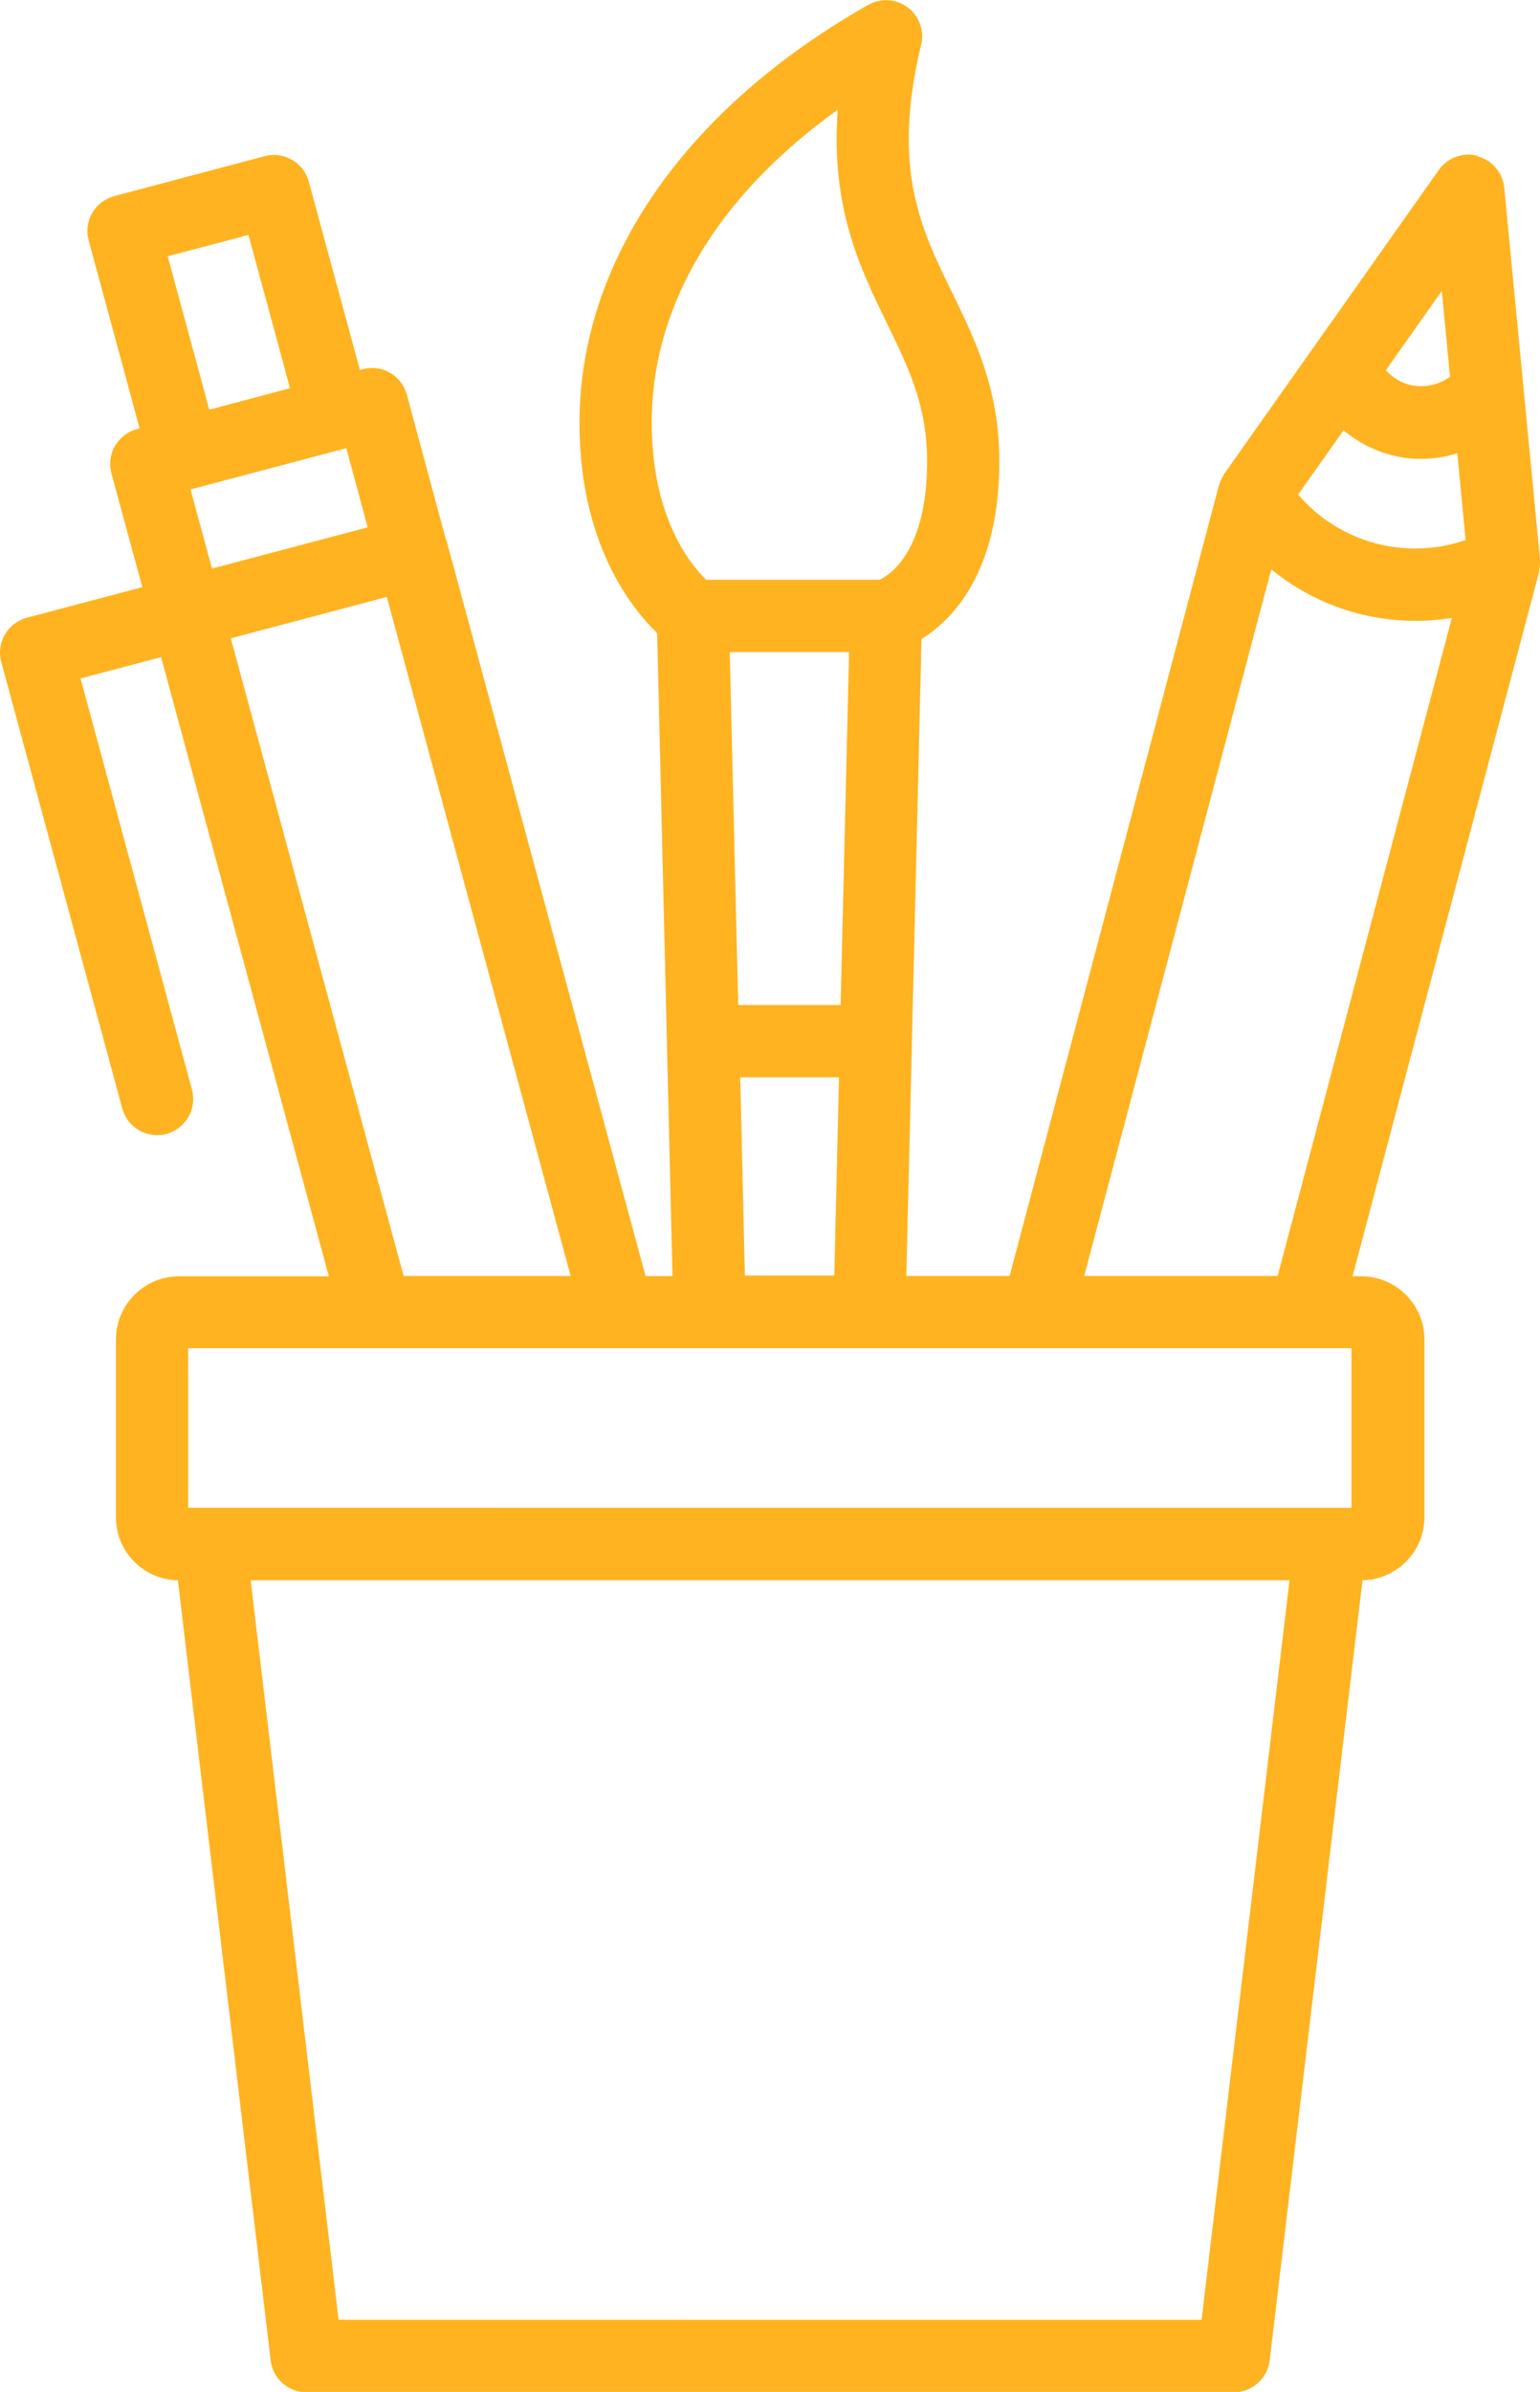 <?xml version="1.0" encoding="UTF-8"?>
<svg xmlns="http://www.w3.org/2000/svg" id="Layer_2" data-name="Layer 2" viewBox="0 0 85.28 132.35">
  <defs>
    <style>
      .cls-1 {
        fill: #ffb320;
        stroke-width: 0px;
      }
    </style>
  </defs>
  <g id="Layer_1-2" data-name="Layer 1">
    <path class="cls-1" d="m81.83,8.62c-.81-.21-1.66.1-2.15.78l-11.88,16.81s-.03.05-.04.07c-.02.04-.04.07-.06.11-.07.12-.12.25-.17.39,0,.03-.03.05-.03.08l-11.59,43.74h-5.72l.31-12.91s0-.05,0-.07c0-.01,0-.03,0-.04l.53-22.22c1.72-1.07,4.31-3.69,4.31-9.82,0-4.01-1.34-6.74-2.63-9.38-1.72-3.52-3.35-6.83-1.7-13.69.19-.77-.11-1.58-.74-2.06-.64-.48-1.5-.53-2.19-.14-10.16,5.76-15.99,14.19-15.99,23.13,0,6.62,2.83,10.21,4.3,11.63l.54,22.56s0,.03,0,.04c0,.02,0,.05,0,.07l.31,12.91h-1.49l-10.98-40.54c-.02-.09-.06-.18-.09-.26l-2.15-7.97c-.29-1.07-1.39-1.7-2.45-1.41l-.15.04-2.83-10.42c-.29-1.06-1.38-1.69-2.44-1.41l-8.33,2.21c-.52.14-.95.47-1.22.93-.27.46-.34,1.01-.2,1.52l2.82,10.4-.14.04c-.51.14-.95.47-1.22.93-.27.46-.34,1.01-.2,1.52l1.71,6.3-6.39,1.69c-.52.14-.95.47-1.22.93-.27.46-.34,1.01-.2,1.52l6.7,24.7c.24.89,1.05,1.48,1.93,1.48.17,0,.35-.02.52-.07,1.07-.29,1.7-1.39,1.41-2.45l-6.17-22.75,4.46-1.18,9.29,34.26h-8.29c-1.93,0-3.5,1.57-3.5,3.5v9.83c0,1.91,1.53,3.46,3.43,3.49l5.14,43.17c.12,1.01.97,1.76,1.99,1.76h51.34c1.01,0,1.87-.76,1.99-1.76l5.14-43.17c1.9-.04,3.43-1.59,3.43-3.49v-9.83c0-1.93-1.57-3.5-3.5-3.5h-.48l10.33-38.97s0-.04,0-.06c.03-.14.05-.29.05-.44,0-.04,0-.08,0-.13,0-.02,0-.05,0-.07l-1.98-20.56c-.08-.83-.67-1.53-1.48-1.74Zm-1.99,7.48l.46,4.75c-.57.41-1.28.59-1.99.49-.62-.09-1.16-.41-1.57-.85l3.1-4.39Zm-39.42,19.98h6.6l-.47,19.53h-5.67l-.47-19.53Zm5.97-30.01c-.4,5.43,1.25,8.79,2.73,11.83,1.19,2.44,2.22,4.54,2.22,7.62,0,4.94-2.02,6.27-2.63,6.56h-9.61c-.91-.89-3.01-3.5-3.01-8.7,0-6.47,3.62-12.51,10.3-17.31Zm-5.41,53.54h5.48l-.26,10.97h-4.95l-.26-10.97ZM9.29,14.18l4.47-1.18,2.3,8.48-4.47,1.19-2.3-8.48Zm1.26,12.9l.11-.03s.03,0,.04,0c.02,0,.03-.01.05-.02l8.23-2.18s.04,0,.06-.01c.02,0,.03-.01.05-.02l.09-.02,1.18,4.38-8.62,2.28-1.19-4.38Zm2.23,8.24l8.64-2.29,10.18,37.57h-9.25l-9.57-35.28Zm-2.37,39.28h23.79s0,0,0,0c0,0,0,0,0,0h38.07s0,0,0,0c0,0,0,0,0,0h2.57v8.83H10.42v-8.83Zm56.12,53.76H18.75l-4.87-40.92h57.53l-4.87,40.92Zm4.22-57.76h-10.71l10.36-39.1c2.78,2.29,6.45,3.27,10,2.69l-9.65,36.42Zm1.14-43.24l2.51-3.55c.94.78,2.08,1.32,3.32,1.51.33.05.65.07.98.07.68,0,1.36-.11,2-.31l.46,4.8c-3.3,1.15-7,.15-9.27-2.51Z"></path>
  </g>
</svg>
